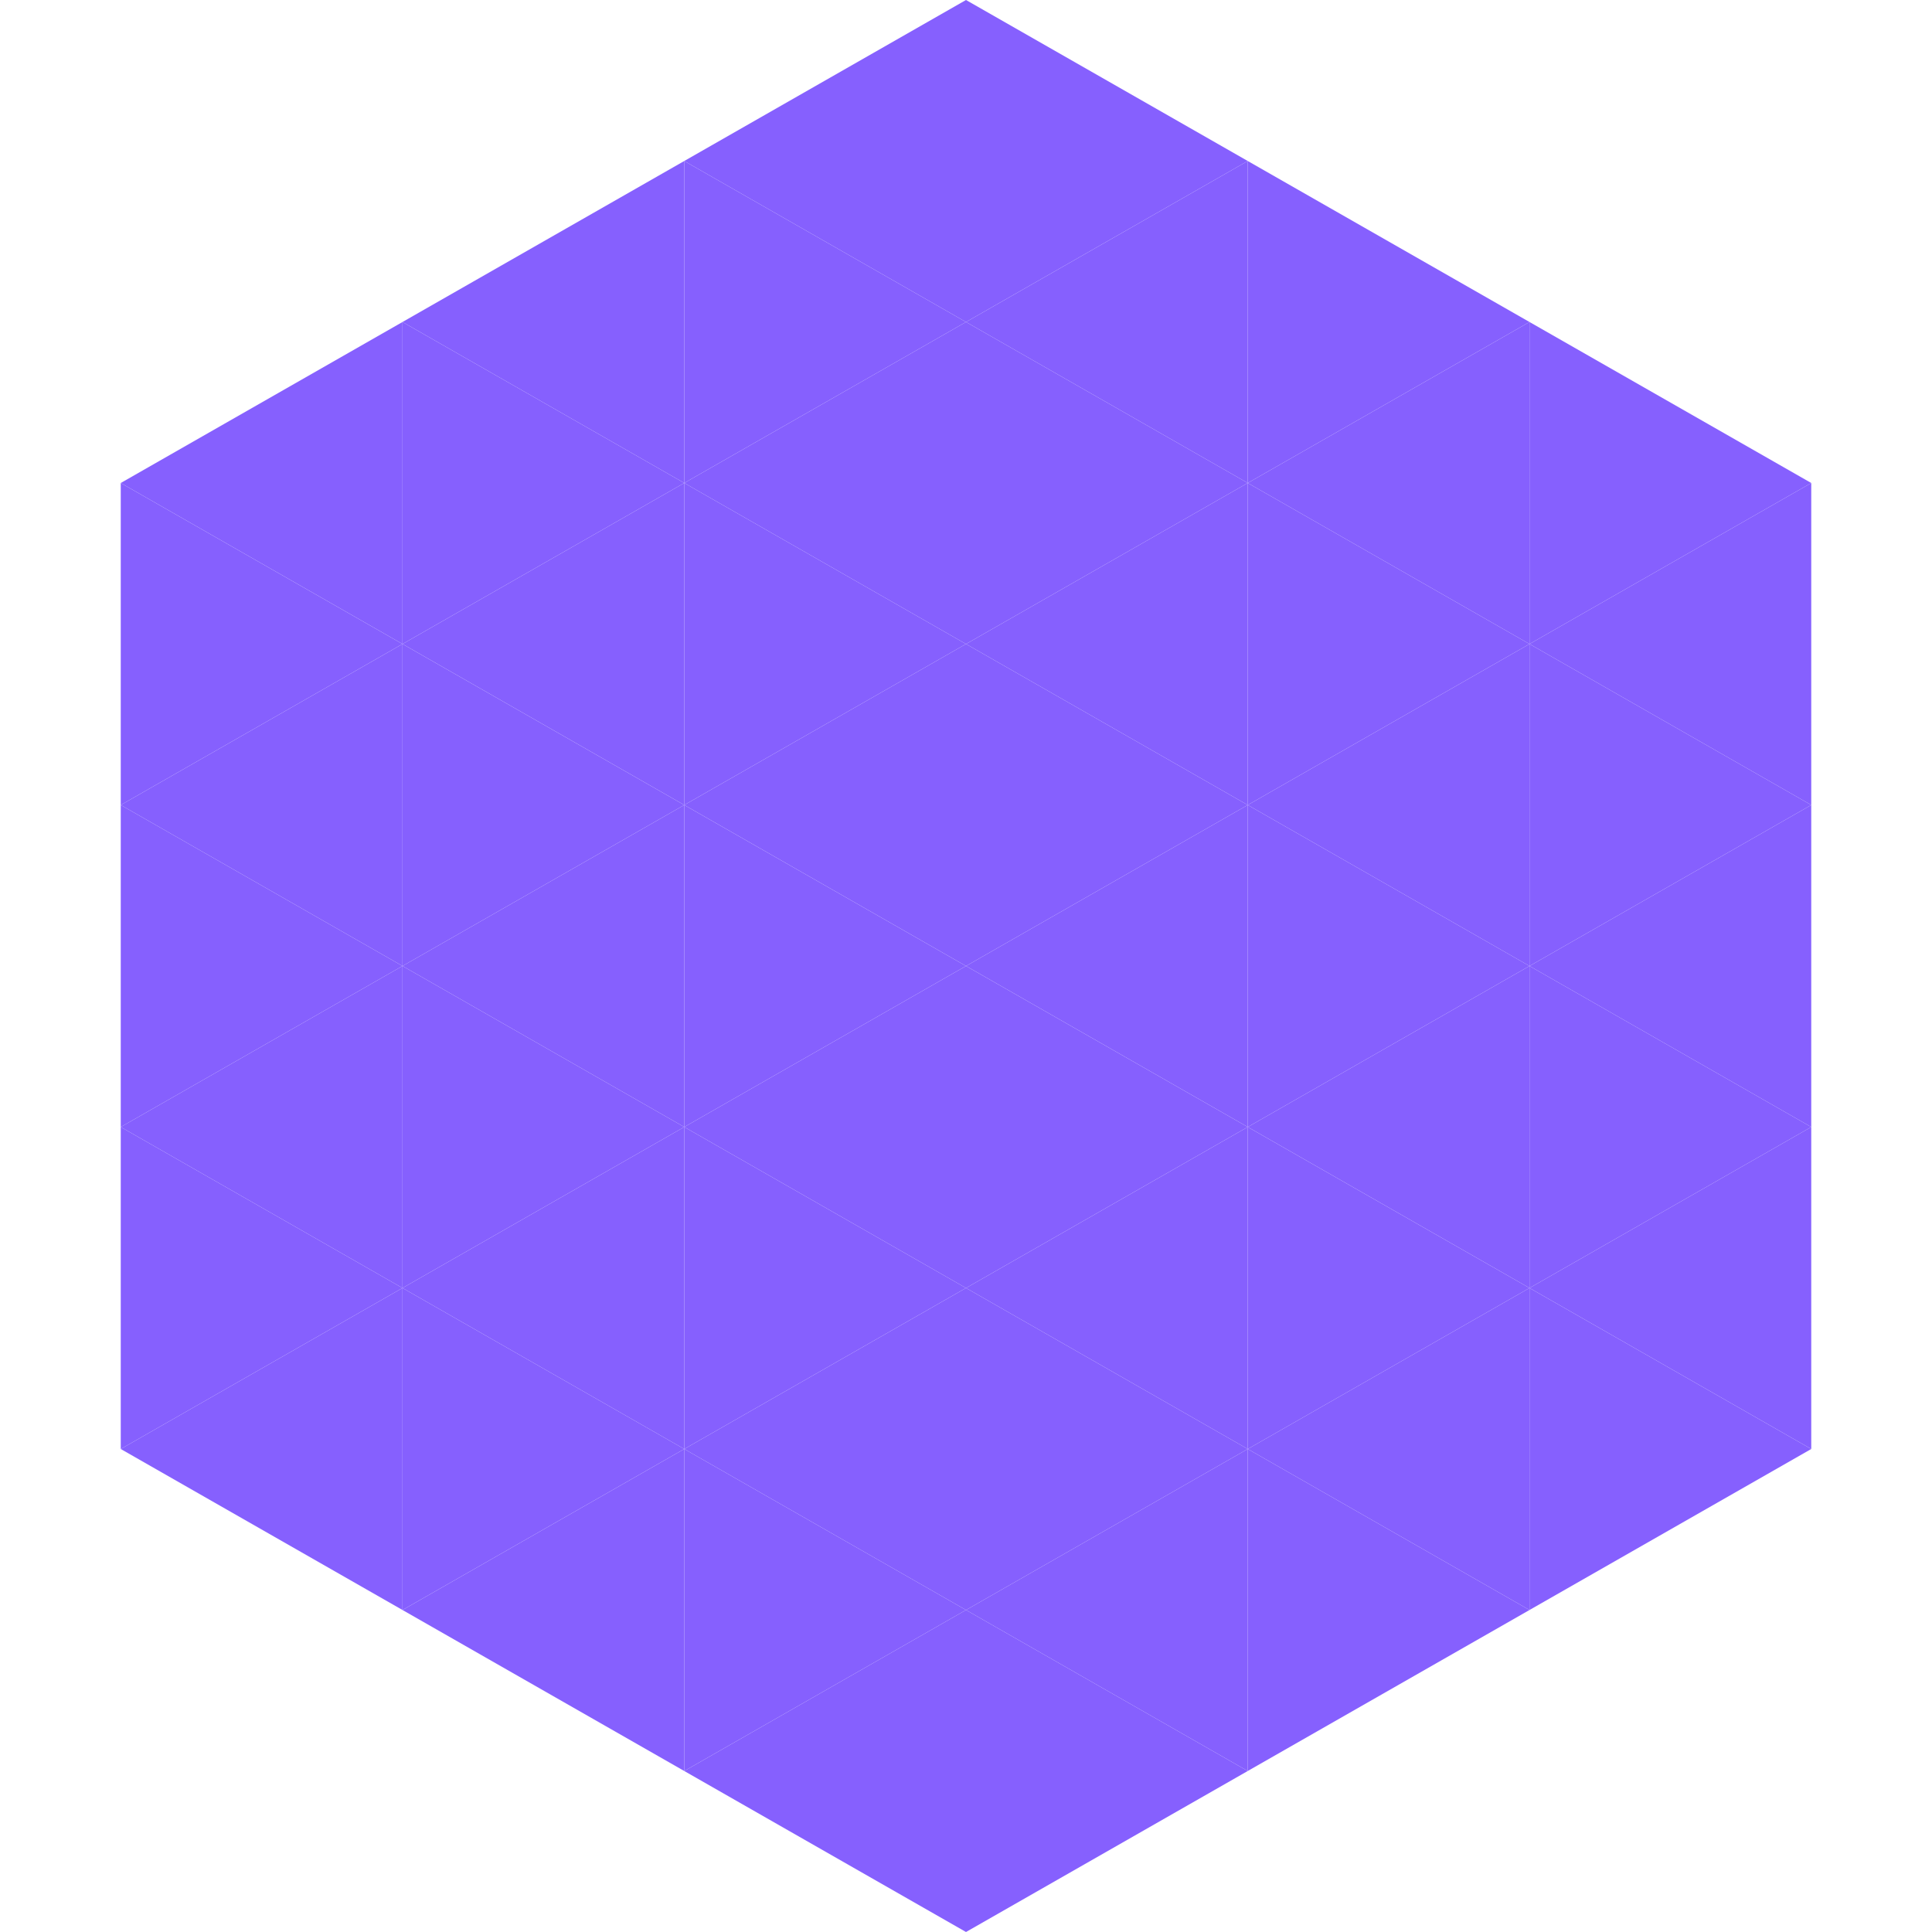 <?xml version="1.0"?>
<!-- Generated by SVGo -->
<svg width="240" height="240"
     xmlns="http://www.w3.org/2000/svg"
     xmlns:xlink="http://www.w3.org/1999/xlink">
<polygon points="50,40 15,60 50,80" style="fill:rgb(134,96,254)" />
<polygon points="190,40 225,60 190,80" style="fill:rgb(134,96,254)" />
<polygon points="15,60 50,80 15,100" style="fill:rgb(134,96,254)" />
<polygon points="225,60 190,80 225,100" style="fill:rgb(134,96,254)" />
<polygon points="50,80 15,100 50,120" style="fill:rgb(134,96,254)" />
<polygon points="190,80 225,100 190,120" style="fill:rgb(134,96,254)" />
<polygon points="15,100 50,120 15,140" style="fill:rgb(134,96,254)" />
<polygon points="225,100 190,120 225,140" style="fill:rgb(134,96,254)" />
<polygon points="50,120 15,140 50,160" style="fill:rgb(134,96,254)" />
<polygon points="190,120 225,140 190,160" style="fill:rgb(134,96,254)" />
<polygon points="15,140 50,160 15,180" style="fill:rgb(134,96,254)" />
<polygon points="225,140 190,160 225,180" style="fill:rgb(134,96,254)" />
<polygon points="50,160 15,180 50,200" style="fill:rgb(134,96,254)" />
<polygon points="190,160 225,180 190,200" style="fill:rgb(134,96,254)" />
<polygon points="15,180 50,200 15,220" style="fill:rgb(255,255,255); fill-opacity:0" />
<polygon points="225,180 190,200 225,220" style="fill:rgb(255,255,255); fill-opacity:0" />
<polygon points="50,0 85,20 50,40" style="fill:rgb(255,255,255); fill-opacity:0" />
<polygon points="190,0 155,20 190,40" style="fill:rgb(255,255,255); fill-opacity:0" />
<polygon points="85,20 50,40 85,60" style="fill:rgb(134,96,254)" />
<polygon points="155,20 190,40 155,60" style="fill:rgb(134,96,254)" />
<polygon points="50,40 85,60 50,80" style="fill:rgb(134,96,254)" />
<polygon points="190,40 155,60 190,80" style="fill:rgb(134,96,254)" />
<polygon points="85,60 50,80 85,100" style="fill:rgb(134,96,254)" />
<polygon points="155,60 190,80 155,100" style="fill:rgb(134,96,254)" />
<polygon points="50,80 85,100 50,120" style="fill:rgb(134,96,254)" />
<polygon points="190,80 155,100 190,120" style="fill:rgb(134,96,254)" />
<polygon points="85,100 50,120 85,140" style="fill:rgb(134,96,254)" />
<polygon points="155,100 190,120 155,140" style="fill:rgb(134,96,254)" />
<polygon points="50,120 85,140 50,160" style="fill:rgb(134,96,254)" />
<polygon points="190,120 155,140 190,160" style="fill:rgb(134,96,254)" />
<polygon points="85,140 50,160 85,180" style="fill:rgb(134,96,254)" />
<polygon points="155,140 190,160 155,180" style="fill:rgb(134,96,254)" />
<polygon points="50,160 85,180 50,200" style="fill:rgb(134,96,254)" />
<polygon points="190,160 155,180 190,200" style="fill:rgb(134,96,254)" />
<polygon points="85,180 50,200 85,220" style="fill:rgb(134,96,254)" />
<polygon points="155,180 190,200 155,220" style="fill:rgb(134,96,254)" />
<polygon points="120,0 85,20 120,40" style="fill:rgb(134,96,254)" />
<polygon points="120,0 155,20 120,40" style="fill:rgb(134,96,254)" />
<polygon points="85,20 120,40 85,60" style="fill:rgb(134,96,254)" />
<polygon points="155,20 120,40 155,60" style="fill:rgb(134,96,254)" />
<polygon points="120,40 85,60 120,80" style="fill:rgb(134,96,254)" />
<polygon points="120,40 155,60 120,80" style="fill:rgb(134,96,254)" />
<polygon points="85,60 120,80 85,100" style="fill:rgb(134,96,254)" />
<polygon points="155,60 120,80 155,100" style="fill:rgb(134,96,254)" />
<polygon points="120,80 85,100 120,120" style="fill:rgb(134,96,254)" />
<polygon points="120,80 155,100 120,120" style="fill:rgb(134,96,254)" />
<polygon points="85,100 120,120 85,140" style="fill:rgb(134,96,254)" />
<polygon points="155,100 120,120 155,140" style="fill:rgb(134,96,254)" />
<polygon points="120,120 85,140 120,160" style="fill:rgb(134,96,254)" />
<polygon points="120,120 155,140 120,160" style="fill:rgb(134,96,254)" />
<polygon points="85,140 120,160 85,180" style="fill:rgb(134,96,254)" />
<polygon points="155,140 120,160 155,180" style="fill:rgb(134,96,254)" />
<polygon points="120,160 85,180 120,200" style="fill:rgb(134,96,254)" />
<polygon points="120,160 155,180 120,200" style="fill:rgb(134,96,254)" />
<polygon points="85,180 120,200 85,220" style="fill:rgb(134,96,254)" />
<polygon points="155,180 120,200 155,220" style="fill:rgb(134,96,254)" />
<polygon points="120,200 85,220 120,240" style="fill:rgb(134,96,254)" />
<polygon points="120,200 155,220 120,240" style="fill:rgb(134,96,254)" />
<polygon points="85,220 120,240 85,260" style="fill:rgb(255,255,255); fill-opacity:0" />
<polygon points="155,220 120,240 155,260" style="fill:rgb(255,255,255); fill-opacity:0" />
</svg>
